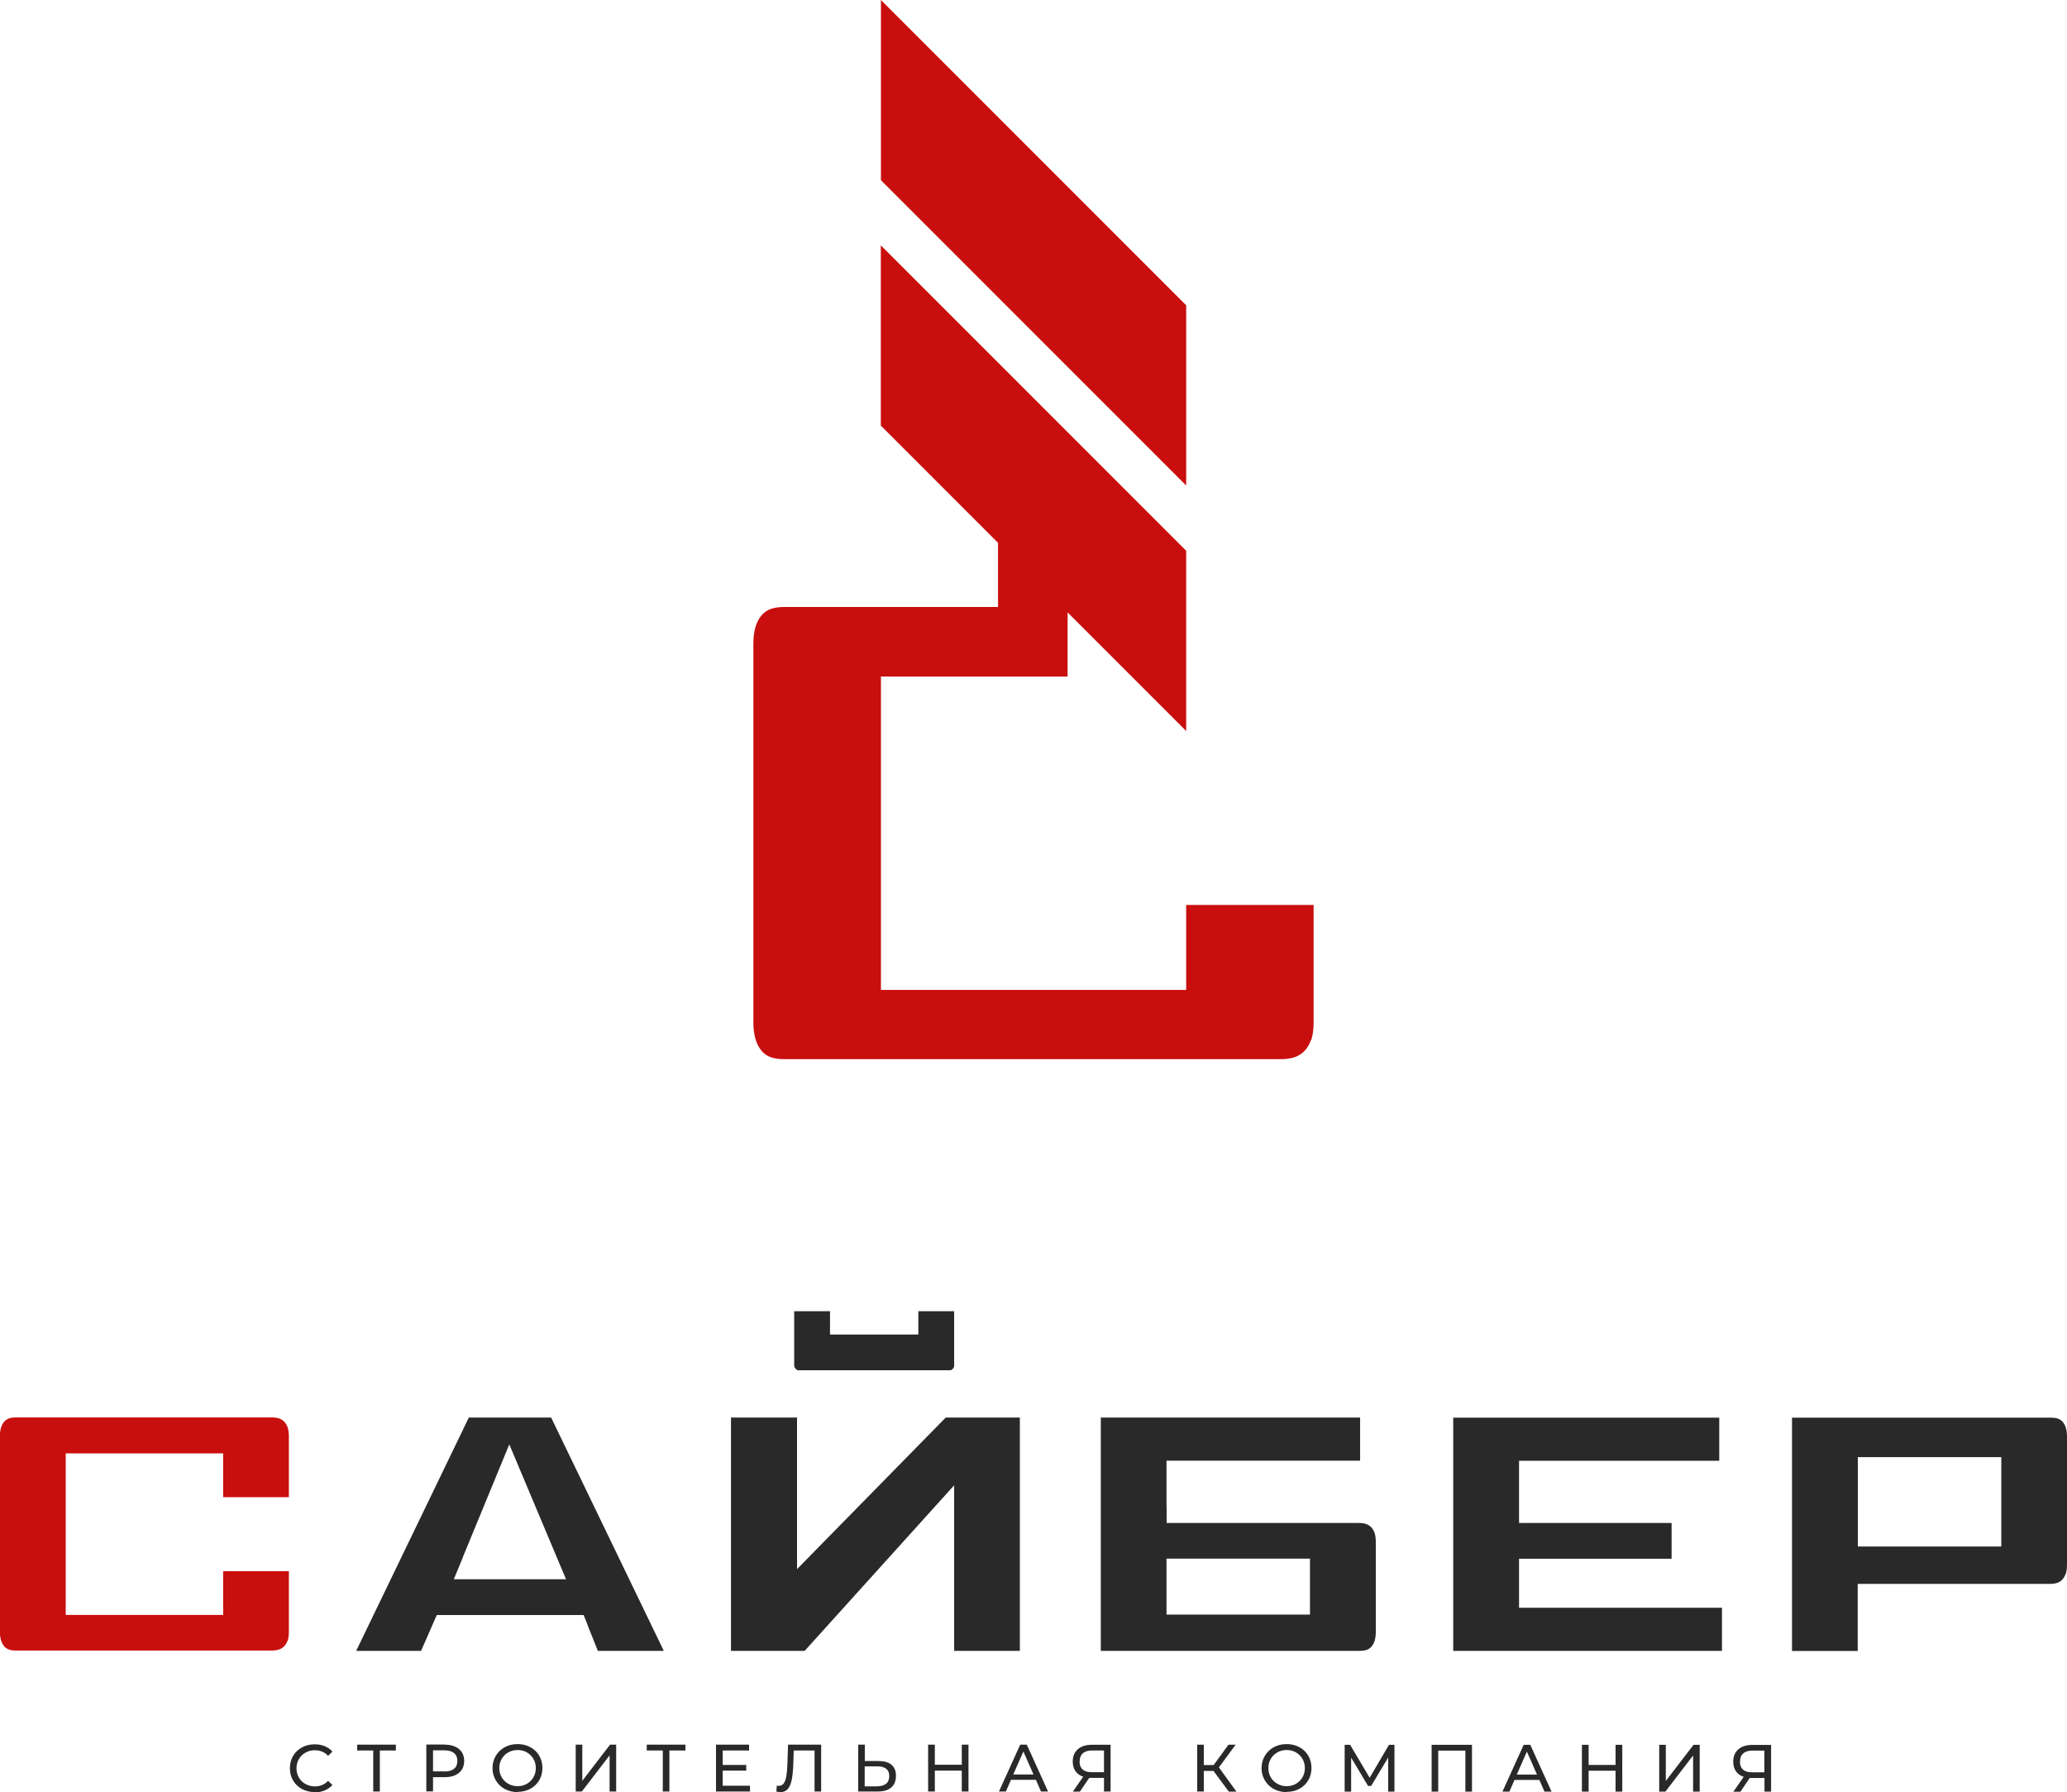 <?xml version="1.0" encoding="UTF-8"?> <svg xmlns="http://www.w3.org/2000/svg" id="Layer_2" data-name="Layer 2" viewBox="0 0 181.82 157.62"><defs><style> .cls-1 { fill: #c90e0e; } .cls-1, .cls-2 { stroke-width: 0px; } .cls-2 { fill: #292929; } </style></defs><g id="Layer_1-2" data-name="Layer 1"><path class="cls-2" d="m164.84,128.15h11.2v7.86h-12.62v-7.86h1.42Zm16.87,10.27c.07-.21.11-.48.11-.8v-11.28c0-.58-.13-1.01-.39-1.3-.1-.12-.23-.2-.37-.26-.17-.07-.4-.1-.67-.1h-22.76v20.52h5.78v-5.9h16.92c.27,0,.5-.04.68-.11.16-.06.29-.15.4-.28.13-.14.22-.3.29-.48Zm-53.88-13.75v20.52h23.64v-3.79h-17.85v-4.31h13.42v-3.15h-13.42v-5.47h17.61v-3.79h-23.39Zm-25.22,7.84v-4.05h17.03v-3.79h-22.81v20.52h22.76c.27,0,.5-.04.67-.1.14-.06.26-.14.37-.26.26-.29.39-.73.39-1.3v-7.92c0-.32-.04-.59-.11-.8-.06-.18-.16-.34-.28-.48-.11-.12-.25-.21-.41-.28-.19-.07-.41-.11-.68-.11h-16.92v-1.42Zm1.42,4.57h11.2v4.92h-12.62v-4.92h1.42Zm-39.73-12.41v20.52h6.48l13.15-14.56v14.56h5.78v-20.52h-6.52l-13.08,13.33v-13.33h-5.81Zm-23.58,12.26l4.08-9.9,4.99,11.86h-9.87l.81-1.96Zm10.97,6.01l.9,2.25h5.8l-9.91-20.52h-7.24l-9.91,20.52h5.71l1.38-3.15h12.92l.36.9Zm21.33-25.57h7.76v-2.05h3.15v4.76c0,.07,0,.12-.02.15-.02.06-.06.12-.12.17-.05.05-.09.08-.13.1-.02,0-.06.01-.11.01h-13.3c-.05,0-.09,0-.11-.01-.04-.02-.09-.05-.14-.1-.05-.06-.09-.12-.12-.17-.01-.04-.02-.09-.02-.15v-4.76h3.15v2.05Z"></path><path class="cls-2" d="m153.05,154.93c0,.31.09.54.27.7.18.16.44.24.79.24h1.09v-1.91h-1.05c-.35,0-.62.08-.81.25-.19.17-.28.4-.28.72m2.73-1.48v4.12h-.58v-1.2h-1.14c-.07,0-.12,0-.16,0l-.82,1.21h-.62l.91-1.31c-.29-.1-.52-.26-.68-.49-.16-.23-.24-.51-.24-.84,0-.47.15-.83.45-1.09.3-.26.71-.39,1.22-.39h1.66Zm-9.84,0h.58v3.18l2.44-3.18h.54v4.12h-.58v-3.18l-2.44,3.18h-.54v-4.12Zm-3.25,0v4.12h-.59v-1.84h-2.37v1.84h-.59v-4.12h.59v1.77h2.37v-1.77h.59Zm-7.5,2.62l-.89-2.02-.89,2.02h1.78Zm.21.47h-2.19l-.45,1.03h-.61l1.87-4.12h.58l1.87,4.12h-.62l-.45-1.03Zm-5.93-3.09v4.12h-.58v-3.61h-2.39v3.61h-.58v-4.12h3.55Zm-7.37,4.12v-3s-1.5,2.5-1.5,2.5h-.27l-1.49-2.49v2.99h-.57v-4.12h.48l1.72,2.9,1.7-2.9h.48v4.12s-.56,0-.56,0Zm-8.93-.48c.3,0,.57-.07.82-.21.24-.14.43-.33.57-.57.14-.24.21-.51.21-.81s-.07-.57-.21-.81c-.14-.24-.33-.43-.57-.57-.24-.14-.51-.21-.82-.21s-.58.07-.82.21c-.25.14-.44.33-.58.57-.14.24-.21.51-.21.81s.07.57.21.81c.14.24.33.43.58.57.25.14.52.21.82.21Zm0,.52c-.42,0-.79-.09-1.13-.27-.33-.18-.6-.44-.79-.76-.19-.32-.29-.68-.29-1.08s.1-.76.29-1.08c.19-.32.45-.57.79-.76.33-.18.71-.27,1.13-.27s.79.09,1.12.27c.33.18.6.43.78.75.19.32.28.68.28,1.08s-.09.76-.28,1.08c-.19.32-.45.57-.78.75-.33.18-.71.27-1.12.27Zm-6.43-1.86h-.86v1.81h-.58v-4.12h.58v1.79h.87l1.3-1.79h.63l-1.47,2,1.54,2.13h-.67l-1.34-1.81Zm-11.79-.83c0,.31.09.54.27.7.18.16.44.24.79.24h1.09v-1.91h-1.05c-.35,0-.62.08-.81.25-.19.17-.28.4-.28.72Zm2.73-1.48v4.12h-.58v-1.2h-1.14c-.07,0-.12,0-.16,0l-.82,1.21h-.62l.91-1.31c-.29-.1-.52-.26-.68-.49-.16-.23-.24-.51-.24-.84,0-.47.15-.83.45-1.09.3-.26.71-.39,1.22-.39h1.66Zm-6.78,2.62l-.89-2.02-.89,2.02h1.78Zm.21.47h-2.19l-.45,1.03h-.61l1.87-4.12h.58l1.87,4.12h-.62l-.45-1.03Zm-5.93-3.09v4.12h-.59v-1.84h-2.37v1.84h-.59v-4.12h.59v1.77h2.37v-1.77h.59Zm-8.03,3.66c.34,0,.6-.08.79-.23.18-.15.27-.38.27-.67,0-.57-.35-.85-1.06-.85h-1.1v1.76h1.1Zm.13-2.22c.49,0,.87.11,1.13.33.26.22.39.54.39.97,0,.45-.14.8-.42,1.03-.28.24-.68.35-1.2.35h-1.7v-4.12h.58v1.44h1.23Zm-5.06-1.44v4.12h-.58v-3.61h-1.83l-.04,1.21c-.02.57-.07,1.03-.14,1.38-.07.35-.19.62-.34.8-.16.18-.37.27-.64.27-.12,0-.25-.02-.37-.05l.04-.52c.06.02.13.02.19.02.17,0,.3-.07.41-.2.1-.14.18-.34.23-.61.05-.27.08-.63.1-1.07l.06-1.74h2.9Zm-6.26,3.61v.51h-2.99v-4.12h2.91v.51h-2.32v1.27h2.07v.5h-2.07v1.33h2.4Zm-5.68-3.1h-1.41v3.61h-.58v-3.61h-1.41v-.51h3.4v.51Zm-9.65-.51h.58v3.18l2.44-3.18h.54v4.12h-.58v-3.18l-2.44,3.18h-.54v-4.12Zm-5.11,3.65c.3,0,.57-.07.82-.21.24-.14.43-.33.57-.57.14-.24.21-.51.21-.81s-.07-.57-.21-.81c-.14-.24-.33-.43-.57-.57-.24-.14-.51-.21-.82-.21s-.58.07-.82.21c-.25.14-.44.33-.58.57-.14.24-.21.51-.21.81s.07.57.21.81c.14.24.33.43.58.57.25.14.52.21.82.21Zm0,.52c-.42,0-.79-.09-1.13-.27-.33-.18-.6-.44-.79-.76-.19-.32-.29-.68-.29-1.08s.1-.76.29-1.08c.19-.32.45-.57.79-.76.33-.18.71-.27,1.13-.27s.79.09,1.12.27c.33.18.6.43.78.75.19.32.28.68.28,1.08s-.09.76-.28,1.08c-.19.32-.45.57-.78.75-.33.18-.71.27-1.12.27Zm-6.44-1.81c.37,0,.66-.08.85-.24.2-.16.29-.39.29-.69s-.1-.53-.29-.69c-.2-.16-.48-.24-.85-.24h-1v1.85h1Zm.02-2.36c.53,0,.95.13,1.26.38.31.26.46.61.46,1.05s-.15.8-.46,1.05c-.31.26-.73.38-1.26.38h-1.02v1.25h-.59v-4.12h1.61Zm-4.29.51h-1.41v3.61h-.58v-3.61h-1.41v-.51h3.4v.51Zm-7.14,3.66c-.41,0-.78-.09-1.12-.27-.33-.18-.59-.43-.78-.75-.19-.32-.28-.68-.28-1.08s.09-.76.28-1.08c.19-.32.45-.57.78-.75.33-.18.71-.27,1.12-.27.32,0,.62.05.88.16.27.11.5.27.68.48l-.38.37c-.31-.33-.7-.49-1.16-.49-.31,0-.58.07-.83.21-.25.14-.44.33-.58.57-.14.24-.21.51-.21.81s.07.57.21.81c.14.24.33.43.58.57.25.14.52.21.83.21.46,0,.85-.16,1.16-.49l.38.37c-.19.21-.42.37-.69.48-.27.11-.56.17-.89.17Z"></path><path class="cls-1" d="m25.3,144.32c.07-.21.11-.48.11-.8v-5.34h-5.78v3.85H5.78v-14.21h13.85v3.85h5.78v-5.34c0-.32-.04-.59-.11-.8-.06-.18-.16-.34-.28-.48-.11-.12-.25-.21-.41-.28-.19-.07-.41-.11-.68-.11H1.42c-.27,0-.5.03-.67.1-.14.06-.26.14-.37.26-.26.29-.39.73-.39,1.3v17.18c0,.58.13,1.01.39,1.3.1.12.23.2.37.26.17.07.4.1.67.1h22.5c.27,0,.5-.04.68-.11.16-.06.29-.15.41-.28.13-.14.22-.3.28-.48"></path><path class="cls-1" d="m104.34,26.85l-5.22-5.22-8.7-8.7L77.49,0v15.85l5.01,5.01,8.7,8.7,13.14,13.14v-15.85Zm10.99,64.65c.14-.42.22-.94.22-1.56v-10.35h-11.21v7.47h-26.85v-27.56h16.42v-5.64l10.43,10.43v-15.85l-5.22-5.22-8.7-8.7-12.94-12.94v15.85l5.01,5.01,5.3,5.3v5.64h-18.76c-.53,0-.96.07-1.3.2-.27.11-.51.28-.71.5-.5.56-.75,1.41-.75,2.53v33.31c0,1.12.25,1.96.75,2.53.2.23.44.39.71.5.34.14.77.2,1.3.2h43.63c.52,0,.96-.07,1.32-.21.3-.12.57-.3.78-.53.25-.27.43-.57.55-.93Z"></path></g></svg> 
